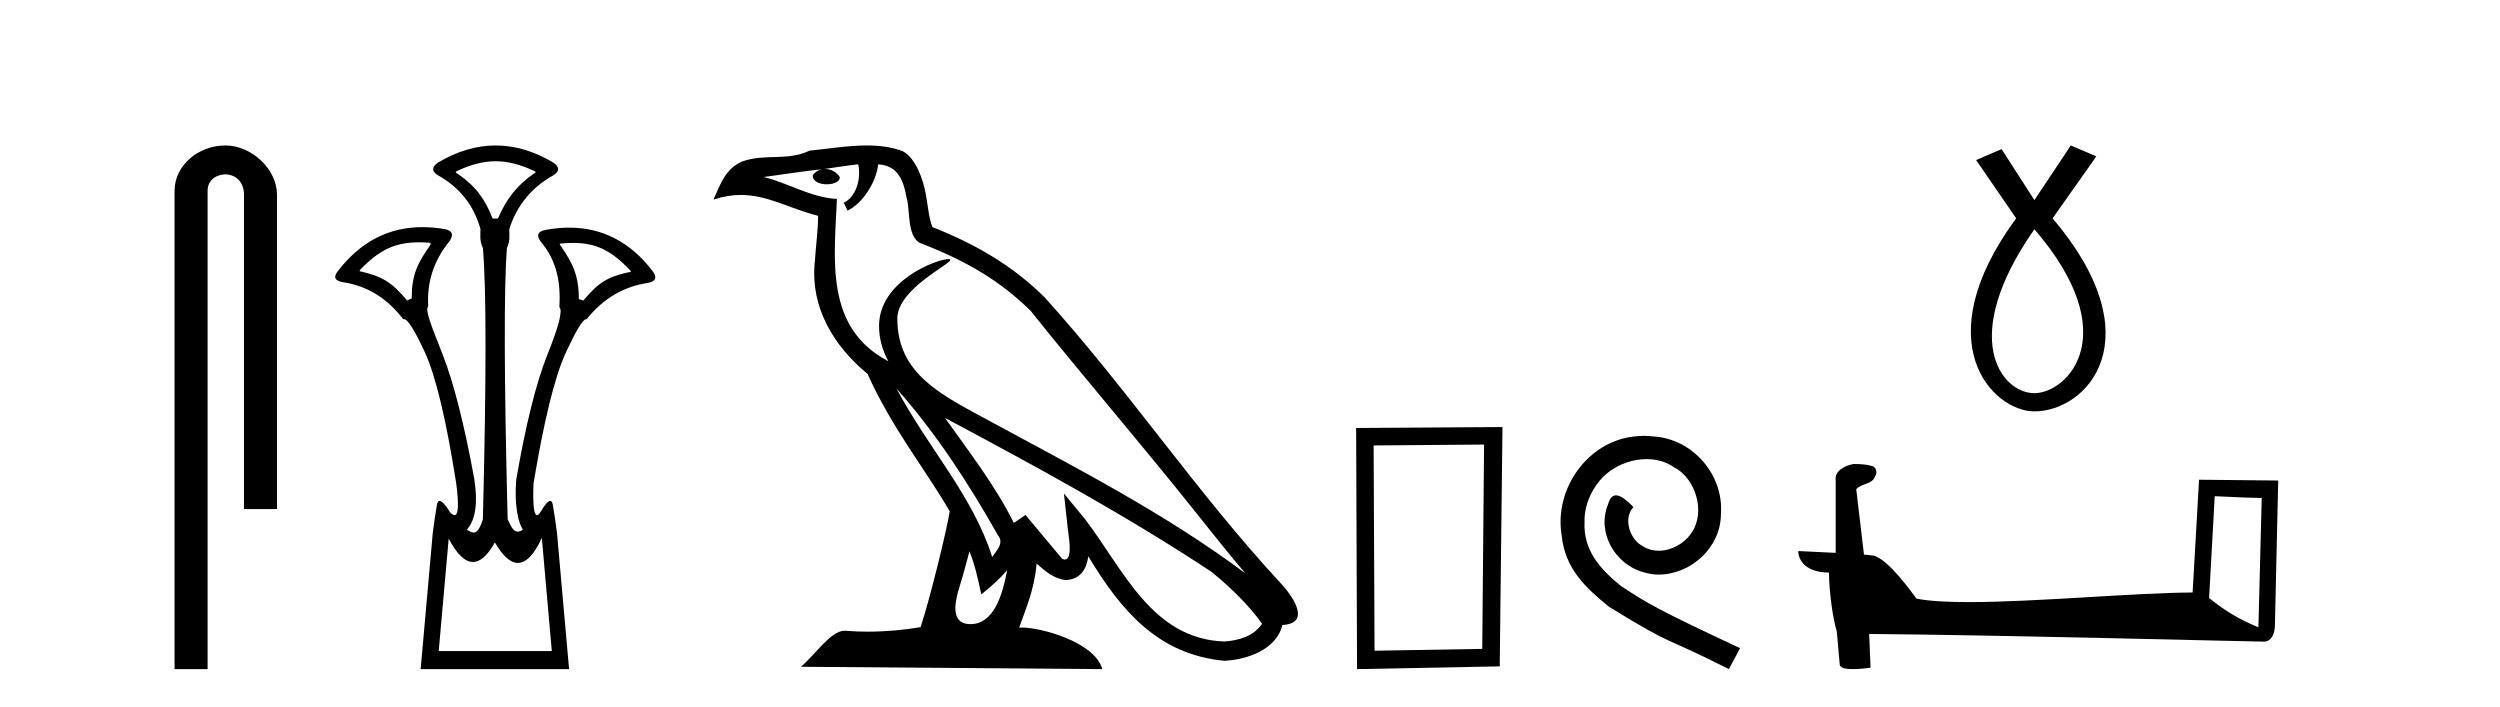 <?xml version='1.0' encoding='UTF-8' standalone='yes'?><svg xmlns='http://www.w3.org/2000/svg' xmlns:xlink='http://www.w3.org/1999/xlink' width='145.0' height='41.0' ><path d='M 13.069 8.437 C 11.5 8.437 10.124 9.591 10.124 11.072 L 10.124 38.809 L 12.041 38.809 L 12.041 11.072 C 12.041 10.346 12.68 10.111 13.081 10.111 C 13.502 10.111 14.151 10.406 14.151 11.296 L 14.151 29.526 L 16.067 29.526 L 16.067 11.296 C 16.067 9.813 14.598 8.437 13.069 8.437 Z' style='fill:#000000;stroke:none' /><path d='M 28.747 9.352 C 29.453 9.352 30.159 9.535 30.95 9.901 C 31.096 9.96 31.096 10.019 30.95 10.077 C 29.954 10.78 29.376 11.533 28.879 12.675 L 28.571 12.675 C 28.132 11.533 27.569 10.78 26.544 10.077 C 26.398 10.019 26.398 9.96 26.544 9.901 C 27.335 9.535 28.041 9.352 28.747 9.352 ZM 24.305 14.055 C 24.477 14.055 24.656 14.061 24.844 14.074 C 24.991 14.074 25.02 14.133 24.932 14.25 C 24.23 15.245 23.878 15.924 23.878 17.301 L 23.615 17.432 C 22.736 16.378 22.189 16.043 20.959 15.75 C 20.842 15.75 20.827 15.706 20.915 15.618 C 22.011 14.496 22.902 14.055 24.305 14.055 ZM 33.235 14.089 C 34.587 14.089 35.463 14.539 36.535 15.662 C 36.622 15.75 36.593 15.794 36.447 15.794 C 35.246 16.057 34.714 16.378 33.835 17.432 L 33.572 17.345 C 33.572 15.968 33.22 15.275 32.517 14.25 C 32.43 14.162 32.459 14.118 32.605 14.118 C 32.827 14.099 33.036 14.089 33.235 14.089 ZM 31.426 31.197 L 32.004 37.762 L 25.446 37.762 L 26.024 31.241 C 26.498 32.143 26.968 32.594 27.433 32.594 C 27.86 32.594 28.283 32.216 28.703 31.461 C 29.162 32.254 29.608 32.65 30.04 32.65 C 30.518 32.65 30.98 32.166 31.426 31.197 ZM 28.747 8.437 C 27.634 8.437 26.521 8.766 25.409 9.425 C 25.028 9.689 25.028 9.938 25.409 10.172 C 26.668 10.875 27.488 11.914 27.868 13.29 C 27.868 13.583 27.802 13.949 28.007 14.388 C 28.212 16.702 28.212 21.943 28.007 30.113 C 27.818 30.721 27.646 30.888 27.472 30.888 C 27.344 30.888 27.215 30.798 27.078 30.728 C 27.528 30.198 27.744 29.337 27.51 27.785 C 26.925 24.593 26.31 22.177 25.665 20.538 C 25.021 18.898 24.633 17.975 24.838 17.77 C 24.75 16.365 25.16 15.106 26.068 13.993 C 26.331 13.612 26.243 13.378 25.804 13.29 C 25.354 13.213 24.92 13.174 24.5 13.174 C 22.543 13.174 20.913 14.018 19.611 15.706 C 19.318 16.057 19.406 16.277 19.874 16.365 C 21.28 16.57 22.451 17.287 23.388 18.517 C 23.401 18.512 23.414 18.509 23.428 18.509 C 23.645 18.509 24.049 19.149 24.64 20.428 C 25.27 21.789 25.877 24.329 26.463 28.048 C 26.621 29.268 26.587 29.878 26.362 29.878 C 26.295 29.878 26.212 29.824 26.111 29.717 C 25.834 29.273 25.63 29.052 25.498 29.052 C 25.422 29.052 25.37 29.127 25.343 29.278 C 25.27 29.688 25.189 30.23 25.101 30.903 L 24.398 38.809 L 33.007 38.809 L 32.305 30.903 C 32.217 30.23 32.136 29.688 32.063 29.278 C 32.036 29.127 31.986 29.052 31.913 29.052 C 31.789 29.052 31.597 29.273 31.338 29.717 C 31.265 29.824 31.201 29.878 31.147 29.878 C 30.966 29.878 30.898 29.268 30.943 28.048 C 31.558 24.359 32.18 21.833 32.81 20.472 C 33.413 19.166 33.808 18.513 33.995 18.513 C 34.003 18.513 34.01 18.515 34.018 18.517 C 34.984 17.317 36.17 16.614 37.575 16.409 C 38.044 16.321 38.132 16.087 37.839 15.706 C 36.552 14.038 34.945 13.203 33.017 13.203 C 32.577 13.203 32.12 13.247 31.646 13.334 C 31.177 13.422 31.089 13.656 31.382 14.037 C 32.29 15.12 32.531 16.379 32.443 17.814 C 32.648 17.99 32.421 18.898 31.762 20.538 C 31.103 22.177 30.496 24.608 29.939 27.829 C 29.822 29.351 30.064 30.318 30.328 30.728 C 30.21 30.801 30.112 30.834 30.028 30.834 C 29.751 30.834 29.625 30.486 29.443 30.113 C 29.238 21.943 29.223 16.702 29.399 14.388 C 29.604 13.949 29.537 13.583 29.537 13.29 C 29.977 11.914 30.826 10.875 32.085 10.172 C 32.466 9.938 32.466 9.689 32.085 9.425 C 30.972 8.766 29.86 8.437 28.747 8.437 Z' style='fill:#000000;stroke:none' /><path d='M 51.998 22.54 L 51.998 22.54 C 54.292 25.118 56.191 28.06 57.884 31.048 C 58.24 31.486 57.84 31.888 57.546 32.305 C 56.431 28.763 53.863 26.03 51.998 22.54 ZM 49.777 9.529 C 49.969 10.422 49.616 11.451 48.939 11.755 L 49.156 12.217 C 50.001 11.815 50.814 10.612 50.935 9.532 C 52.089 9.601 52.405 10.47 52.585 11.479 C 52.802 12.168 52.582 13.841 53.456 14.13 C 56.036 15.129 58.009 16.285 59.779 18.031 C 62.834 21.852 66.026 25.552 69.081 29.376 C 70.268 30.865 71.354 32.228 72.235 33.257 C 67.596 29.789 62.412 27.136 57.326 24.38 C 54.624 22.911 52.045 21.71 52.045 18.477 C 52.045 16.738 55.249 15.281 55.117 15.055 C 55.105 15.035 55.068 15.026 55.01 15.026 C 54.352 15.026 50.985 16.274 50.985 18.907 C 50.985 19.637 51.18 20.313 51.52 20.944 C 51.515 20.944 51.51 20.943 51.504 20.943 C 47.812 18.986 48.398 15.028 48.541 11.538 C 47.007 11.453 45.742 10.616 44.285 10.267 C 45.415 10.121 46.542 9.933 47.675 9.816 L 47.675 9.816 C 47.463 9.858 47.268 9.982 47.139 10.154 C 47.12 10.526 47.541 10.69 47.951 10.69 C 48.352 10.69 48.742 10.534 48.704 10.264 C 48.523 9.982 48.193 9.799 47.855 9.799 C 47.846 9.799 47.836 9.799 47.826 9.799 C 48.39 9.719 49.14 9.599 49.777 9.529 ZM 56.227 31.976 C 56.558 32.78 56.73 33.632 56.917 34.476 C 57.455 34.04 57.976 33.593 58.418 33.06 L 58.418 33.06 C 58.13 34.623 57.594 36.199 56.292 36.199 C 55.504 36.199 55.14 35.667 55.645 34.054 C 55.883 33.293 56.072 32.566 56.227 31.976 ZM 54.813 24.242 L 54.813 24.242 C 60.079 27.047 65.293 29.879 70.273 33.171 C 71.446 34.122 72.491 35.181 73.199 36.172 C 72.73 36.901 71.836 37.152 71.01 37.207 C 66.795 37.06 65.145 32.996 62.918 30.093 L 61.707 28.622 L 61.916 30.507 C 61.93 30.846 62.278 32.452 61.76 32.452 C 61.716 32.452 61.665 32.44 61.608 32.415 L 59.478 29.865 C 59.25 30.015 59.035 30.186 58.8 30.325 C 57.743 28.187 56.197 26.196 54.813 24.242 ZM 50.269 8.437 C 49.162 8.437 48.028 8.636 46.953 8.736 C 45.671 9.361 44.372 8.884 43.028 9.373 C 42.056 9.809 41.784 10.693 41.382 11.576 C 41.955 11.386 42.476 11.308 42.967 11.308 C 44.533 11.308 45.794 12.097 47.451 12.518 C 47.448 13.349 47.317 14.292 47.255 15.242 C 46.999 17.816 48.355 20.076 50.317 21.685 C 51.722 24.814 53.666 27.214 55.085 29.655 C 54.916 30.752 53.895 34.89 53.392 36.376 C 52.407 36.542 51.355 36.636 50.32 36.636 C 49.903 36.636 49.488 36.62 49.082 36.588 C 49.05 36.584 49.019 36.582 48.987 36.582 C 48.189 36.582 47.312 37.945 46.452 38.673 L 63.936 38.809 C 63.49 37.233 60.384 36.397 59.279 36.397 C 59.216 36.397 59.159 36.399 59.11 36.405 C 59.5 35.29 59.986 34.243 60.124 32.686 C 60.612 33.123 61.159 33.595 61.842 33.644 C 62.677 33.582 63.016 33.011 63.122 32.267 C 65.014 35.396 67.13 37.951 71.01 38.327 C 72.351 38.261 74.023 37.675 74.384 36.25 C 76.163 36.149 74.859 34.416 74.199 33.737 C 69.358 28.498 65.363 22.517 60.58 17.238 C 58.738 15.421 56.658 14.192 54.082 13.173 C 53.89 12.702 53.827 12.032 53.703 11.295 C 53.567 10.491 53.138 9.174 52.353 8.765 C 51.685 8.519 50.983 8.437 50.269 8.437 Z' style='fill:#000000;stroke:none' /><path d='M 86.076 25.783 L 85.97 37.635 L 79.724 37.742 L 79.67 25.837 L 86.076 25.783 ZM 87.144 24.769 L 78.656 24.823 L 78.709 38.809 L 86.984 38.649 L 87.144 24.769 Z' style='fill:#000000;stroke:none' /><path d='M 95.355 25.279 C 95.167 25.279 94.979 25.297 94.791 25.314 C 92.075 25.604 90.145 28.354 90.572 31.019 C 90.76 33.001 91.99 34.111 93.339 35.205 C 97.354 37.665 96.226 36.759 100.275 38.809 L 100.924 37.596 C 96.107 35.341 95.526 34.983 94.023 33.992 C 92.793 33.001 91.819 31.908 91.904 30.251 C 91.87 29.106 92.553 27.927 93.322 27.364 C 93.937 26.902 94.723 26.629 95.492 26.629 C 96.072 26.629 96.619 26.766 97.097 27.107 C 98.31 27.705 98.977 29.687 98.088 30.934 C 97.678 31.532 96.944 31.942 96.209 31.942 C 95.85 31.942 95.492 31.839 95.184 31.617 C 94.569 31.276 94.108 30.08 94.74 29.414 C 94.45 29.106 94.04 28.73 93.732 28.73 C 93.527 28.73 93.373 28.884 93.271 29.243 C 92.588 30.883 93.681 32.745 95.321 33.189 C 95.611 33.274 95.902 33.326 96.192 33.326 C 98.071 33.326 99.814 31.754 99.814 29.807 C 99.985 27.534 98.174 25.45 95.902 25.314 C 95.731 25.297 95.543 25.279 95.355 25.279 Z' style='fill:#000000;stroke:none' /><path d='M 117.995 13.296 C 123.276 19.423 119.896 22.804 117.995 22.804 C 116.093 22.804 113.558 19.635 117.995 13.296 ZM 120.108 8.437 L 117.995 11.606 L 116.093 8.648 L 114.614 9.282 L 116.938 12.663 C 111.656 19.846 115.565 23.86 117.995 23.86 C 121.058 23.86 124.967 19.635 119.051 12.663 L 121.587 9.071 L 120.108 8.437 Z' style='fill:#000000;stroke:none' /><path d='M 128.453 28.78 C 129.891 28.85 130.685 28.879 131.025 28.879 C 131.096 28.879 131.146 28.878 131.18 28.875 L 131.18 28.875 L 130.988 36.383 C 129.754 35.881 128.994 35.371 128.128 34.687 L 128.453 28.78 ZM 107.579 26.913 C 107.538 26.913 107.509 26.914 107.495 26.915 C 107.02 27.003 106.387 27.292 106.47 27.876 C 106.47 29.272 106.47 30.669 106.47 32.066 C 105.539 32.017 104.583 31.974 104.299 31.96 L 104.299 31.96 C 104.299 32.487 104.725 33.207 106.08 33.207 C 106.095 34.395 106.303 35.849 106.525 36.592 C 106.527 36.591 106.528 36.59 106.53 36.589 L 106.704 38.535 C 106.704 38.751 107.073 38.809 107.476 38.809 C 107.96 38.809 108.493 38.724 108.493 38.724 L 108.411 36.77 L 108.411 36.77 C 116.041 36.829 130.6 37.215 131.322 37.215 C 131.696 37.215 131.945 36.815 131.945 36.258 L 132.136 27.871 L 127.545 27.823 L 127.172 34.366 C 123.845 34.375 118.096 34.922 114.189 34.922 C 112.947 34.922 111.891 34.866 111.158 34.721 C 111.009 34.543 109.576 32.453 108.664 32.227 C 108.592 32.209 108.378 32.189 108.111 32.168 C 107.962 30.904 107.812 29.64 107.662 28.376 C 107.949 28.024 108.583 28.12 108.751 27.632 C 108.923 27.404 108.806 27.022 108.494 27.013 C 108.296 26.934 107.789 26.913 107.579 26.913 Z' style='fill:#000000;stroke:none' /></svg>